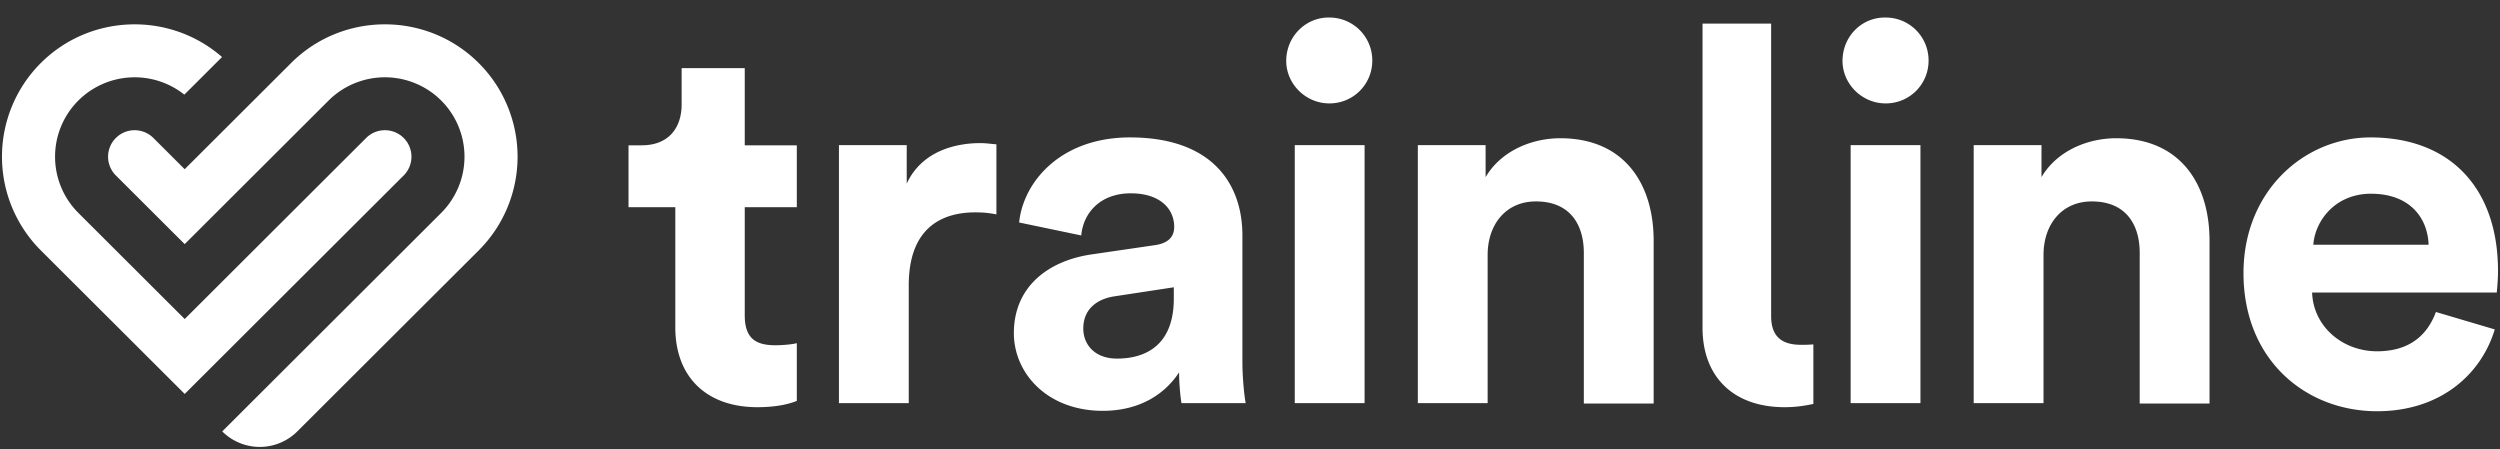<?xml version="1.0" encoding="UTF-8"?>
<svg xmlns="http://www.w3.org/2000/svg" width="128" height="23">
  <rect width="100%" height="100%" fill="#333333" stroke="none"/>
  <path d="M46.424 9.4V7.43h-3.47v13.21h3.574v-6.034c0-2.841 1.58-3.733 3.408-3.733.333 0 .665.02 1.08.104V7.389c-.27-.02-.54-.062-.83-.062-1.123 0-2.952.331-3.762 2.073m13.675 5.89c0 2.343-1.393 3.07-2.91 3.07-1.164 0-1.725-.747-1.725-1.535 0-1.017.727-1.535 1.642-1.66l2.993-.456v.581Zm3.512-3.235c0-2.655-1.559-5.019-5.757-5.019-3.554 0-5.466 2.282-5.674 4.355l3.18.664c.104-1.161.977-2.157 2.536-2.157 1.496 0 2.223.788 2.223 1.721 0 .457-.25.83-.997.934l-3.263.477c-2.203.331-3.949 1.659-3.949 4.023 0 2.073 1.725 3.981 4.551 3.981 1.954 0 3.222-.912 3.908-1.97 0 .519.062 1.244.124 1.576h3.284c-.083-.456-.166-1.39-.166-2.094v-6.491ZM68.058.898c-1.205-.02-2.203.975-2.203 2.219 0 1.182.998 2.177 2.203 2.177a2.184 2.184 0 0 0 2.203-2.177A2.193 2.193 0 0 0 68.058.898M66.292 20.64h3.575V7.43h-3.575v13.21ZM79.887 7.078c-1.434 0-3.014.622-3.824 1.99V7.43h-3.47v13.21h3.574v-7.59c0-1.534.914-2.737 2.473-2.737 1.725 0 2.452 1.161 2.452 2.634v7.714h3.575v-8.337c0-2.903-1.496-5.246-4.78-5.246M92.22 17.654c-.893 0-1.538-.332-1.538-1.472V1.209H87.17v15.574c0 2.55 1.621 4.065 4.198 4.065.561 0 .977-.063 1.476-.166v-3.049c-.25.021-.437.021-.624.021M96.54.898c-1.226-.02-2.203.975-2.203 2.219 0 1.182.998 2.177 2.203 2.177a2.184 2.184 0 0 0 2.203-2.177A2.193 2.193 0 0 0 96.54.898M94.753 20.64h3.574V7.43h-3.574v13.21Zm13.595-13.562c-1.434 0-3.014.622-3.824 1.99V7.43h-3.471v13.21h3.575v-7.59c0-1.534.914-2.737 2.473-2.737 1.725 0 2.452 1.161 2.452 2.634v7.714h3.575v-8.337c0-2.903-1.497-5.246-4.78-5.246m10.094 5.454c.083-1.203 1.102-2.613 2.951-2.613 2.037 0 2.91 1.286 2.951 2.613h-5.902Zm9.456 1.348c0-4.251-2.452-6.844-6.526-6.844-3.387 0-6.505 2.738-6.505 6.947 0 4.46 3.201 7.072 6.838 7.072 3.263 0 5.341-1.908 6.027-4.189l-3.013-.892c-.437 1.182-1.351 2.012-3.014 2.012-1.767 0-3.263-1.265-3.325-3.007h9.456c0-.062.062-.58.062-1.1ZM38.132 3.49H34.9v1.854c0 1.182-.647 2.096-2.047 2.096h-.673v3.17h2.396v6.154c0 2.552 1.616 4.084 4.201 4.084 1.05 0 1.697-.188 2.02-.323V17.57c-.189.053-.674.107-1.104.107-1.024 0-1.562-.376-1.562-1.531V10.61h2.666V7.44h-2.666V3.49Zm-23.23-.261c2.65-2.644 6.961-2.644 9.61 0a6.778 6.778 0 0 1 0 9.59l-9.29 9.269a2.722 2.722 0 0 1-3.843 0L22.59 10.9a4.067 4.067 0 0 0 0-5.753l-.162-.153a4.089 4.089 0 0 0-5.604.153l-7.368 7.352-3.524-3.516a1.354 1.354 0 0 1 0-1.918l.11-.1a1.361 1.361 0 0 1 1.812.1l1.602 1.598Zm-3.534-.309-1.93 1.925a4.09 4.09 0 0 0-5.427.302 4.067 4.067 0 0 0 0 5.753l5.446 5.434 9.29-9.27c.53-.529 1.39-.529 1.922 0 .53.53.53 1.389 0 1.919L9.457 20.17l-7.368-7.352a6.778 6.778 0 0 1 0-9.59C4.63.694 8.702.59 11.368 2.92Z" fill="#FFF" fill-rule="evenodd"></path>
</svg>

